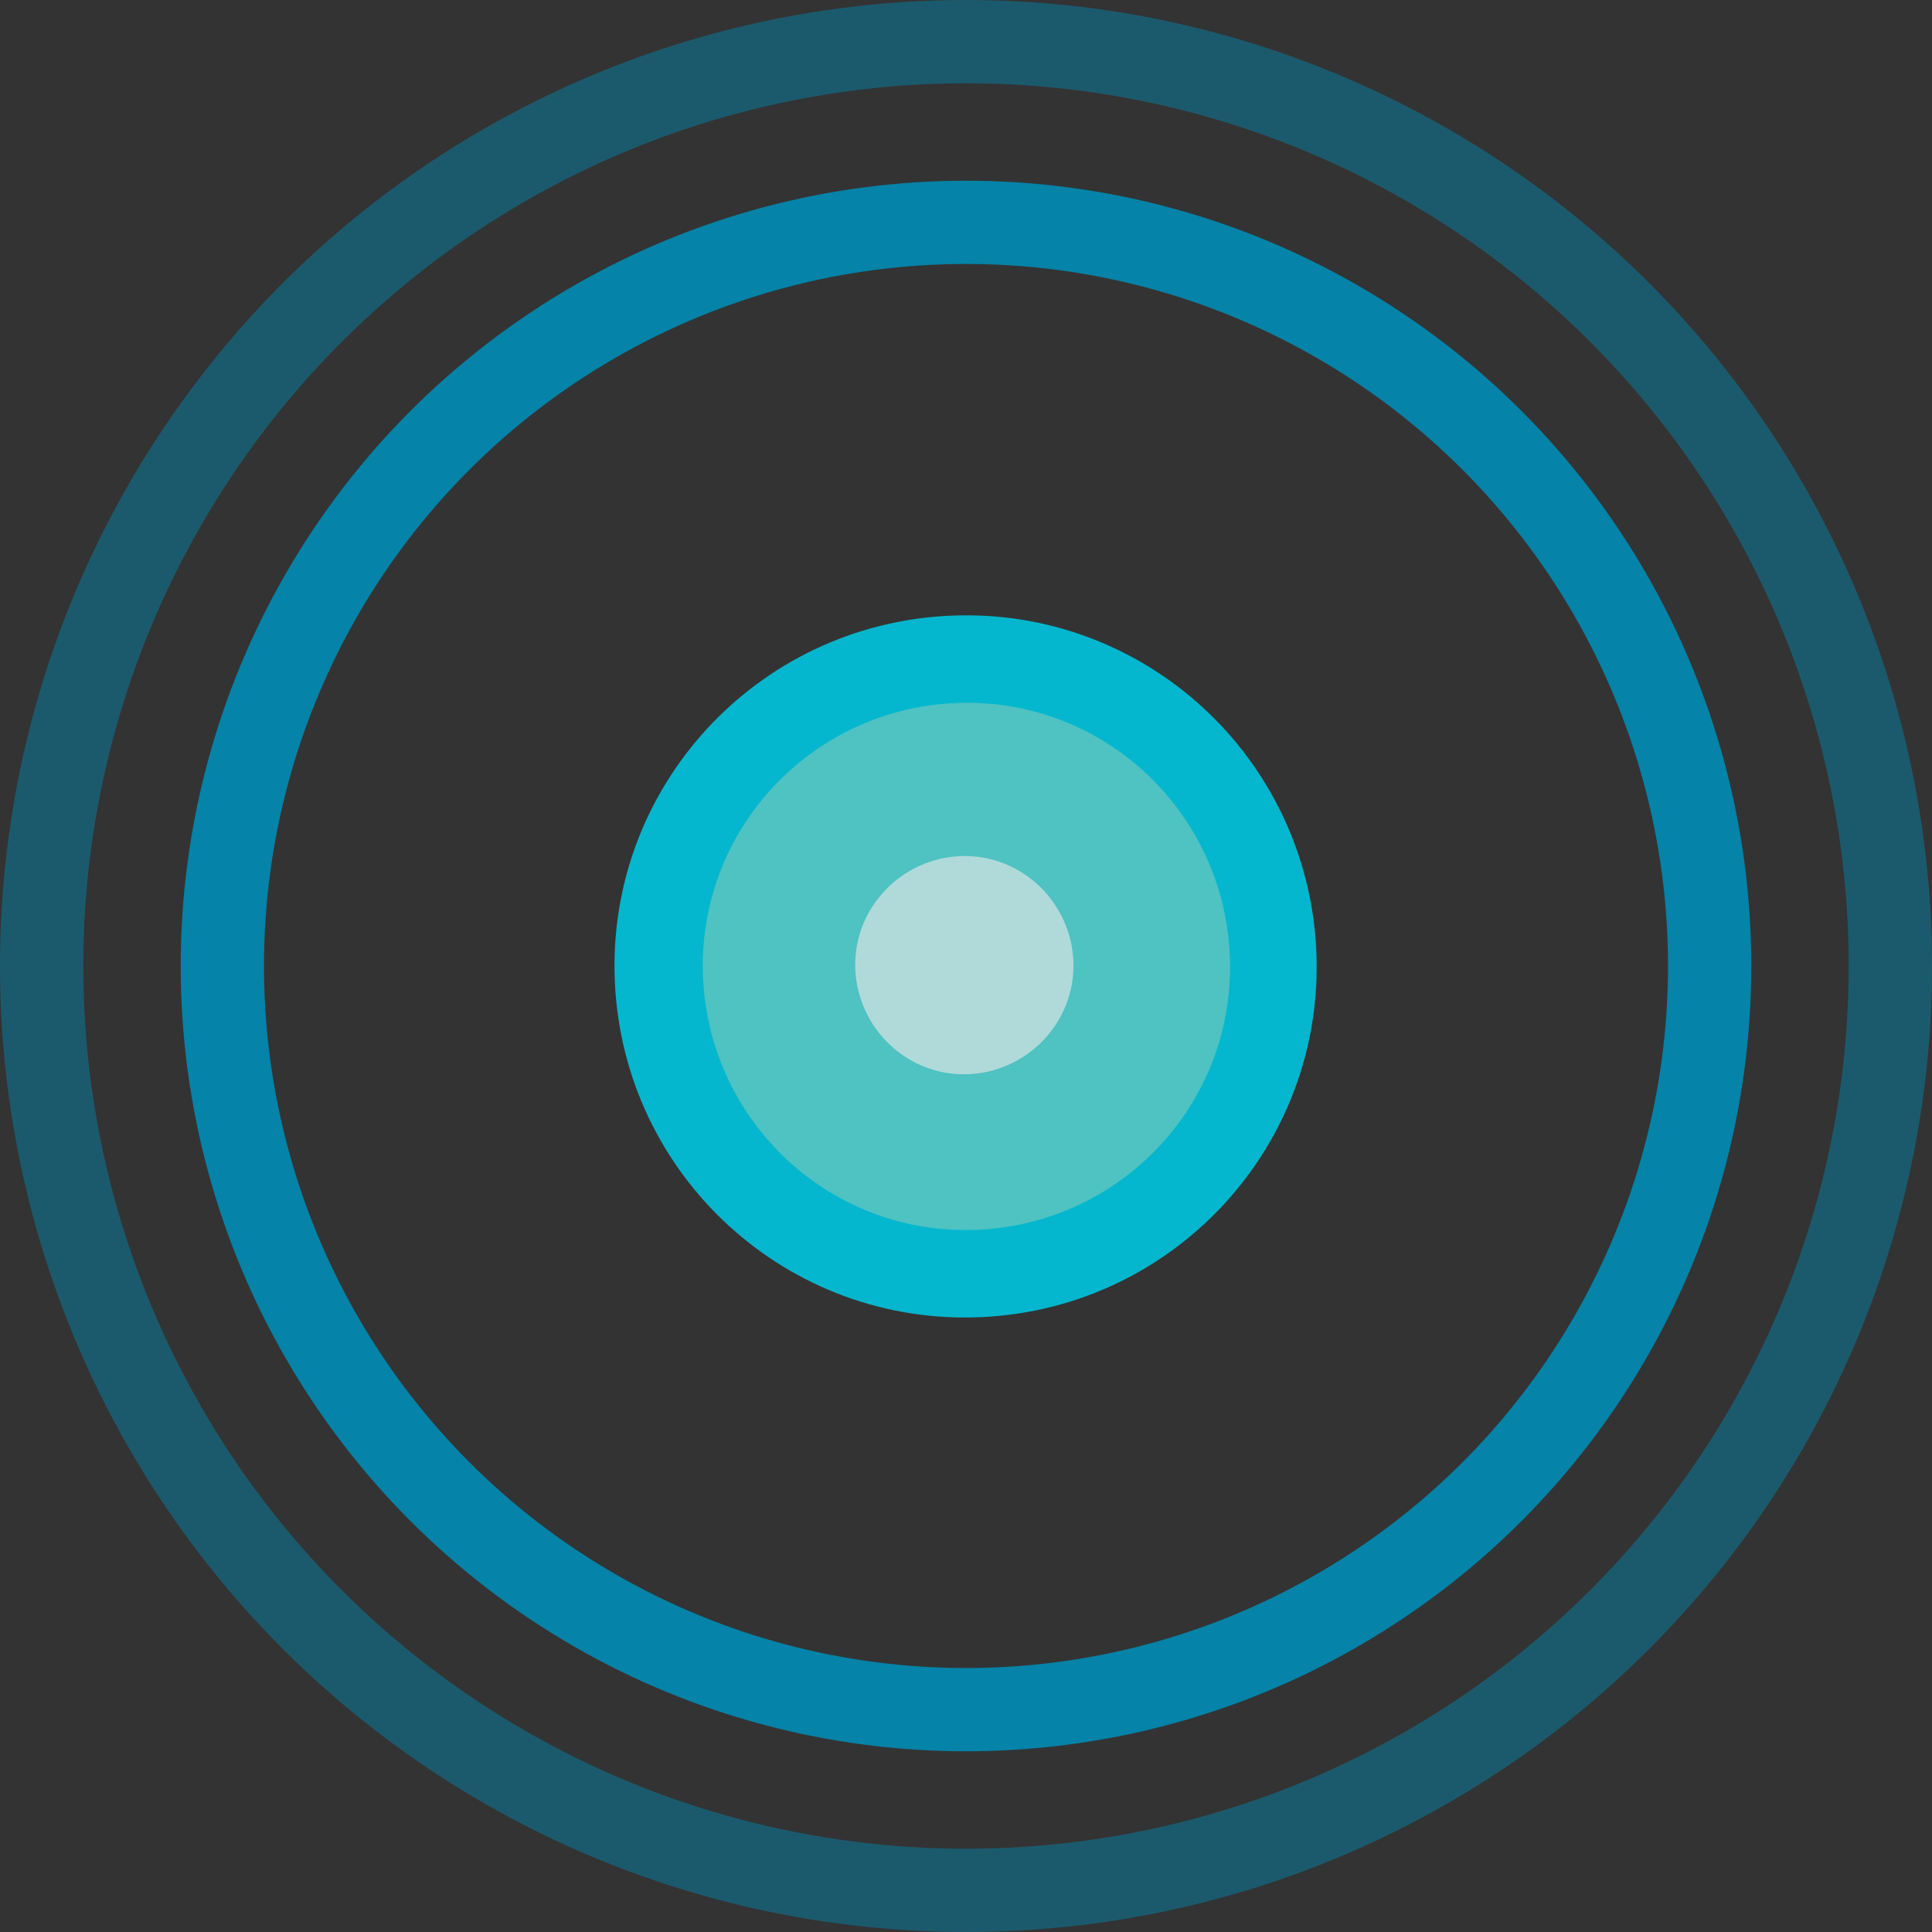 <?xml version="1.0" encoding="UTF-8"?><svg xmlns="http://www.w3.org/2000/svg" id="a6286e0575a0ed" viewBox="0 0 23.2 23.2" aria-hidden="true" width="23px" height="23px"><rect x="0" y="0" width="23.2" height="23.2" fill="#333333" stroke="none"/><defs><linearGradient class="cerosgradient" data-cerosgradient="true" id="CerosGradient_ida898242d0" gradientUnits="userSpaceOnUse" x1="50%" y1="100%" x2="50%" y2="0%"><stop offset="0%" stop-color="#d1d1d1"/><stop offset="100%" stop-color="#d1d1d1"/></linearGradient><linearGradient/><style>.b-6286e0575a0ed{opacity:.5;}.b-6286e0575a0ed,.c-6286e0575a0ed{fill:none;stroke:#0583a8;stroke-miterlimit:10;}.d-6286e0575a0ed{fill:#04b7ce;}.e-6286e0575a0ed{fill:#4fc2c2;}.f-6286e0575a0ed{fill:#f0eae9;opacity:.6;}</style></defs><circle class="c-6286e0575a0ed" cx="11.6" cy="11.6" r="8.93"/><circle class="b-6286e0575a0ed" cx="11.6" cy="11.6" r="11.1"/><path class="d-6286e0575a0ed" d="M11.51,7.39c2.33-.05,4.25,1.8,4.3,4.13,.05,2.33-1.8,4.25-4.13,4.3-2.33,.05-4.25-1.8-4.3-4.13-.05-2.33,1.8-4.25,4.13-4.3Z"/><path class="e-6286e0575a0ed" d="M11.54,8.44c1.75-.04,3.19,1.35,3.23,3.1,.04,1.75-1.35,3.19-3.1,3.23-1.75,.04-3.19-1.35-3.23-3.1-.04-1.75,1.35-3.19,3.1-3.23Z"/><path class="f-6286e0575a0ed" d="M11.55,10.28c.72-.02,1.32,.56,1.34,1.28,.02,.72-.56,1.32-1.28,1.34-.72,.02-1.32-.56-1.34-1.28-.02-.72,.56-1.32,1.28-1.34Z"/></svg>